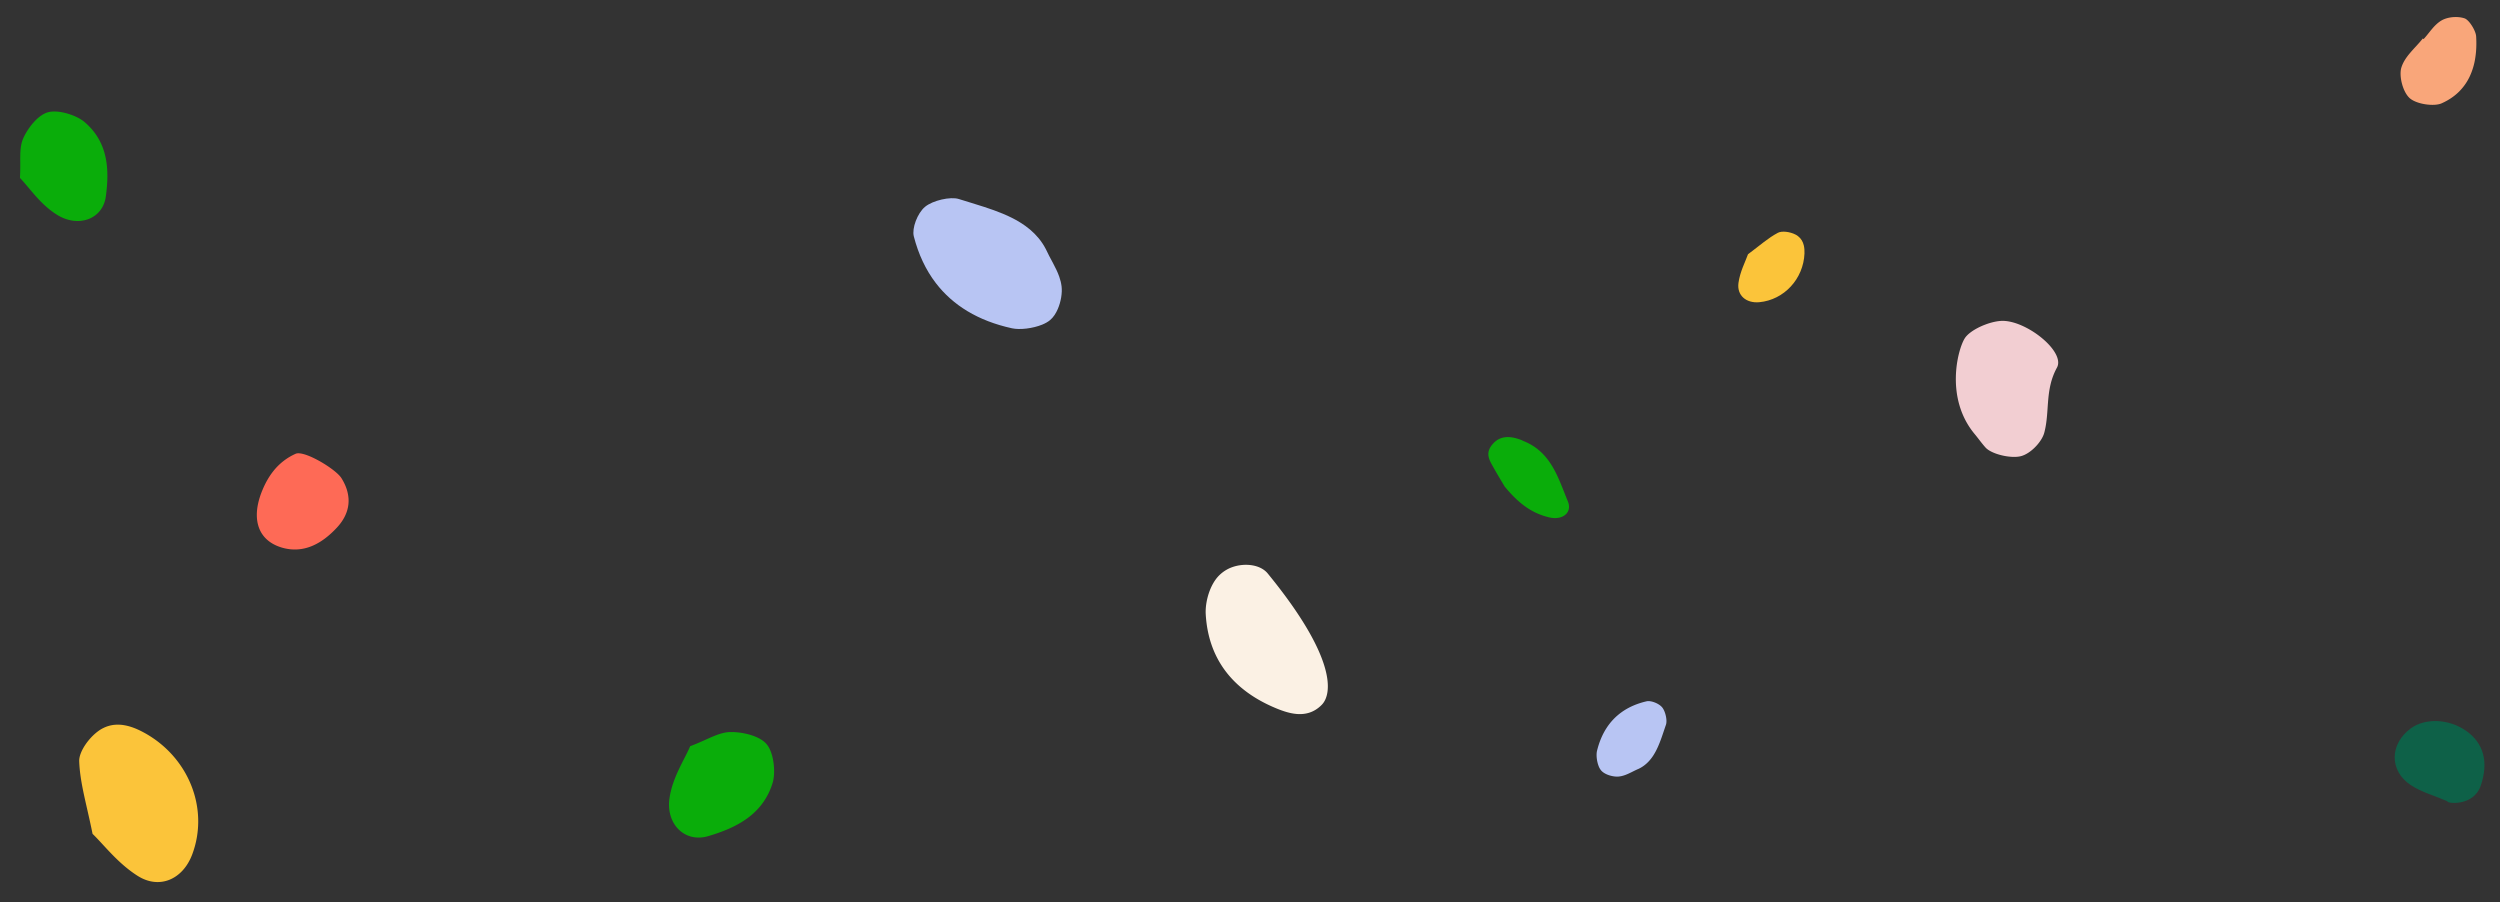 <svg width="352" height="127" fill="none" xmlns="http://www.w3.org/2000/svg"><rect width="100%" height="100%" fill="#333333" stroke="none"/><path d="M344.614 112.824c-1.903-.822-3.73-1.311-5.216-2.311-3.021-2.033-2.922-5.761.015-7.937 2.04-1.512 5.369-1.378 7.79.307 2.5 1.744 3.219 4.394 2.089 7.727-1.029 3.047-4.96 2.493-4.678 2.214z" fill="#0E6148"/><path d="M244.775 39.846c.109-.804.353-1.555.617-2.237.262-.681.545-1.291.727-1.81 1.677-1.242 2.83-2.297 4.212-3.023.573-.301 1.71-.141 2.463.243.137.069.258.146.368.232.22.169.392.365.524.58.131.217.224.452.285.7.092.372.114.769.099 1.164-.144 3.56-2.86 6.527-6.358 6.855-1.828.169-3.174-.938-2.937-2.704z" fill="#FBC43A"/><path d="M226.249 109.037c-.328-.143-.622-.334-.819-.57a2.171 2.171 0 01-.334-.584c-.275-.687-.372-1.614-.232-2.183.599-2.441 1.791-4.229 3.465-5.427 1.004-.719 2.183-1.223 3.512-1.53.3-.067.729.002 1.142.162.414.159.812.405 1.047.688.467.562.746 1.847.538 2.446-.21.607-.409 1.227-.626 1.834-.325.911-.691 1.794-1.194 2.554a6.153 6.153 0 01-.554.716 5.008 5.008 0 01-.668.615 4.65 4.65 0 01-.805.492c-.696.29-1.356.702-2.069.93a3.518 3.518 0 01-.733.156c-.474.047-1.121-.06-1.67-.299z" fill="#B8C5F3"/><path d="M95.595 108.304c.566-1.204 1.177-2.281 1.582-3.239 2.51-.939 3.973-1.968 5.687-1.992a9.226 9.226 0 012.052.212c1.204.254 2.403.744 3.041 1.513.502.608.823 1.6.959 2.622.033.259.056.516.069.77.035.762-.033 1.497-.202 2.048-.17.556-.381 1.071-.62 1.55-.723 1.436-1.739 2.548-2.94 3.426-1.604 1.172-3.536 1.935-5.535 2.52-1.633.477-3.134.053-4.15-.963-1.017-1.013-1.555-2.614-1.258-4.482.226-1.458.748-2.784 1.315-3.985z" fill="#0AAD0A"/><path d="M170.187 83.569c.328-1.003.842-1.957 1.535-2.615a4.96 4.96 0 011.733-1.083c1.804-.653 4.011-.386 5.039.873 9.66 11.806 9.14 16.942 7.603 18.5-1.055 1.069-2.25 1.369-3.439 1.289-1.191-.081-2.378-.54-3.409-.989-5.863-2.565-9.135-6.954-9.483-13.069-.047-.853.093-1.903.421-2.906z" fill="#FBF1E4"/><path d="M276.63 47.647c.184-.297.482-.591.855-.867 1.112-.828 2.881-1.503 4.222-1.594 3.422-.233 9.164 4.29 7.91 6.578a9.311 9.311 0 00-.892 2.338 12.41 12.41 0 00-.218 1.154c-.273 1.917-.173 3.804-.677 5.685-.251.935-1.191 2.124-2.243 2.806-.349.228-.712.4-1.067.487-.358.088-.796.116-1.264.088a7.865 7.865 0 01-1.44-.22c-.957-.233-1.838-.627-2.254-1.09-.551-.614-1.021-1.287-1.538-1.907-4.179-5.028-2.394-11.86-1.394-13.458z" fill="#F2CED2"/><path d="M36.924 75.209c-1.005-1.491-1.037-3.648.025-6.204.442-1.062.96-1.948 1.549-2.687a8.283 8.283 0 013.125-2.425c1.19-.537 5.656 2.144 6.46 3.44.204.329.374.652.514.975a5.64 5.64 0 01.474 1.868 4.768 4.768 0 01-.205 1.747c-.26.841-.745 1.625-1.417 2.351-2.204 2.38-4.76 3.67-7.688 2.848-1.28-.365-2.233-1.021-2.837-1.913z" fill="#FE6A56"/><path d="M19.38 123.322c-1.401-.89-2.585-1.978-3.621-3.043-1.036-1.061-1.92-2.098-2.727-2.874-.82-4.098-1.759-7.087-1.88-10.209-.05-1.293 1.262-3.207 2.651-4.233.25-.187.502-.341.76-.464a4.503 4.503 0 011.55-.445 5.308 5.308 0 011.56.09c.775.154 1.534.457 2.257.826 6.513 3.332 9.621 10.793 7.113 17.388-1.316 3.444-4.58 4.917-7.662 2.964z" fill="#FBC43A"/><path d="M148.945 43.495c-.268.625-.631 1.186-1.084 1.567-.296.25-.685.468-1.128.65-1.331.54-3.137.756-4.252.51-4.785-1.048-8.316-3.24-10.712-6.36-1.436-1.873-2.462-4.081-3.105-6.58-.144-.565-.023-1.377.274-2.163.297-.786.763-1.546 1.307-1.999 1.081-.9 3.579-1.471 4.756-1.098 1.191.376 2.408.732 3.6 1.121 1.789.583 3.525 1.244 5.026 2.17.5.309.975.646 1.417 1.021.442.376.852.786 1.223 1.24.372.456.702.954.988 1.504.589 1.305 1.417 2.538 1.887 3.876.156.449.274.905.33 1.378.108.894-.079 2.12-.527 3.163z" fill="#B8C5F3"/><path d="M209.566 64.077c-.041-.519.136-1.078.743-1.703.807-.829 1.869-1.025 3.232-.643.195.055.396.121.603.2.163.062.312.146.474.213 1.427.591 2.457 1.47 3.259 2.507.134.173.261.35.382.532.244.363.464.741.67 1.13.308.584.579 1.194.835 1.811.172.412.335.827.499 1.242.163.415.327.829.496 1.238.16.39.194.753.126 1.07a1.44 1.44 0 01-.488.801 1.765 1.765 0 01-.43.267c-.482.216-1.113.273-1.81.111a9.427 9.427 0 01-2.67-1.063c-1.343-.792-2.493-1.908-3.635-3.291-.418-.712-1.096-1.818-1.726-2.955-.263-.467-.521-.948-.56-1.467zM5.032 27.613c-.835-.933-1.543-1.858-2.224-2.563.153-2.483-.18-4.112.468-5.576.152-.346.355-.722.595-1.1.12-.187.25-.376.39-.561.692-.926 1.588-1.759 2.511-2.01.728-.197 1.724-.096 2.673.174.24.07.475.147.702.232.682.257 1.3.592 1.718.943.421.353.79.727 1.118 1.11.978 1.155 1.557 2.436 1.859 3.786.403 1.803.32 3.729.054 5.646-.217 1.566-1.174 2.68-2.46 3.158-1.286.482-2.899.334-4.421-.62-1.19-.742-2.15-1.685-2.983-2.619z" fill="#0AAD0A"/><path d="M341.482 14.683a6.253 6.253 0 01-1.251-.324c-.381-.148-.712-.33-.951-.543-.993-.904-1.518-3.146-1.171-4.29.246-.809.737-1.5 1.299-2.153.562-.657 1.195-1.28 1.722-1.953l.116.084c.413-.45.782-.956 1.182-1.427.399-.471.827-.902 1.359-1.208.403-.234.95-.392 1.523-.448.572-.056 1.178-.009 1.704.165.157.052.335.189.516.372.537.556 1.075 1.563 1.111 2.154.064 1.067.029 2.085-.124 3.039a9.39 9.39 0 01-.796 2.648 7.5 7.5 0 01-1.554 2.168c-.652.631-1.444 1.163-2.392 1.584-.534.237-1.419.267-2.293.132z" fill="#F9A67A"/></svg>